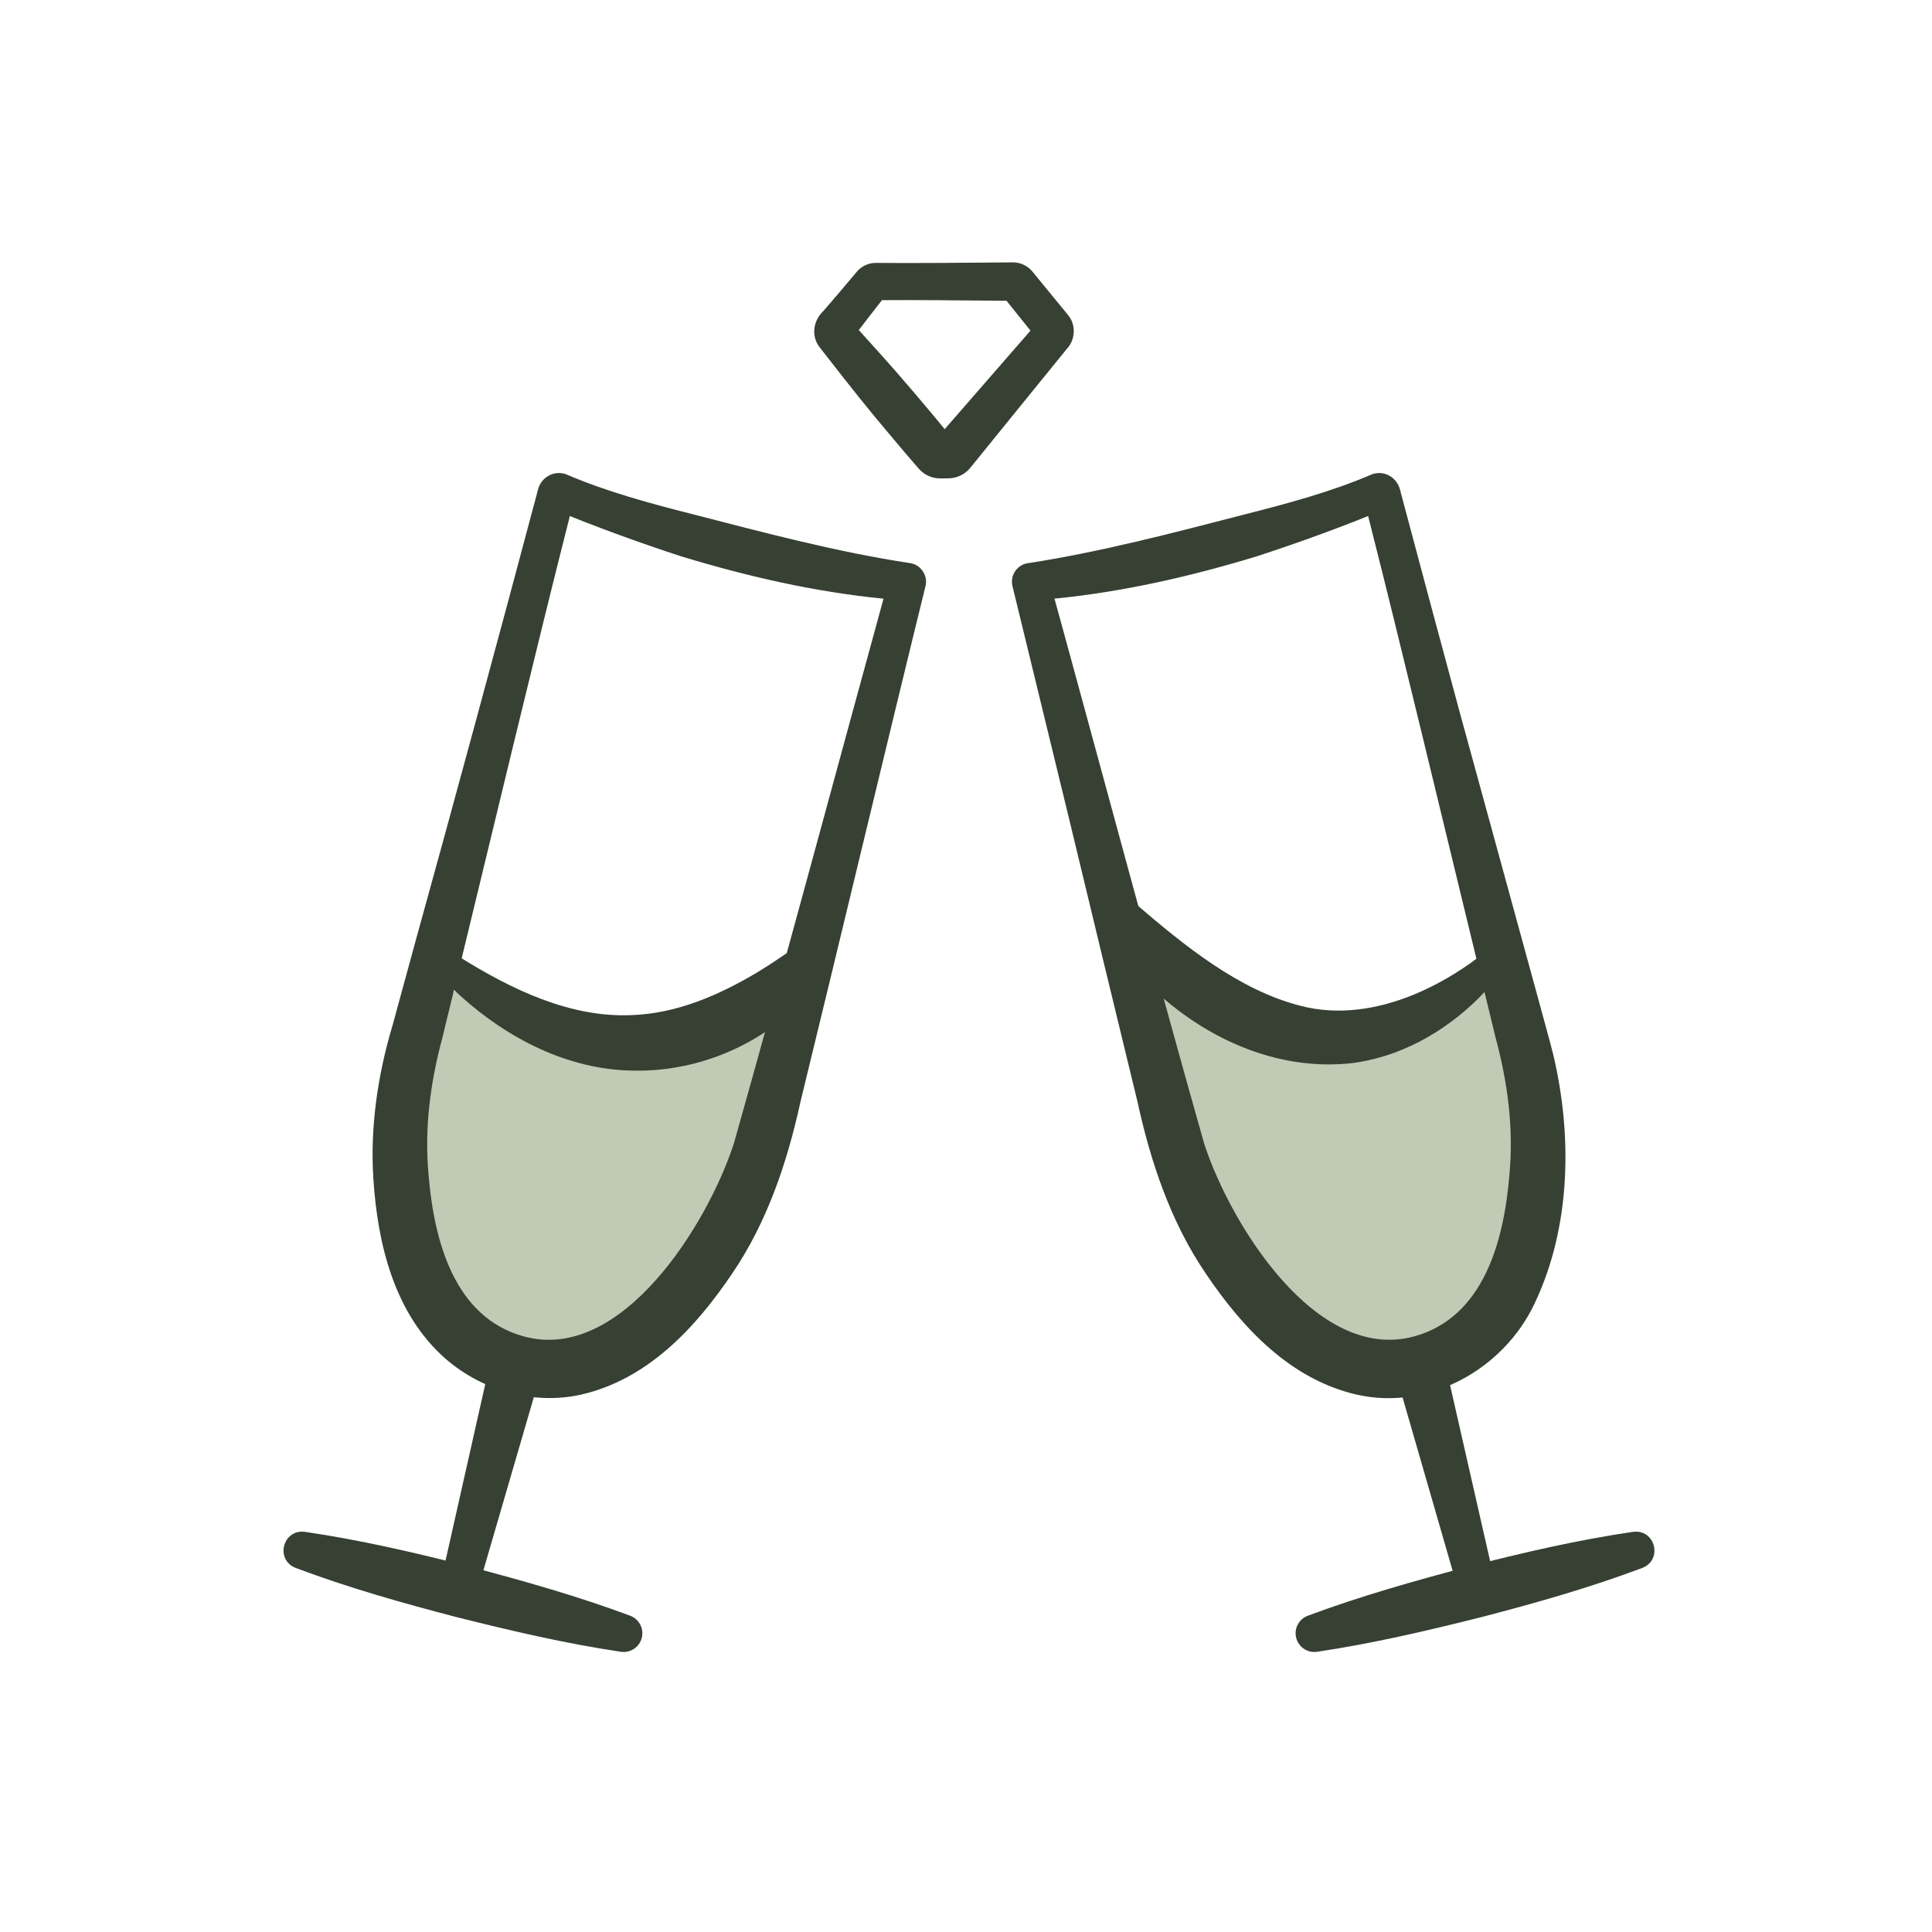 <svg viewBox="0 0 549.46 549.46" xmlns="http://www.w3.org/2000/svg" data-name="Layer 1" id="Layer_1">
  <defs>
    <style>
      .cls-1 {
        fill: #c0cbb5;
      }

      .cls-1, .cls-2 {
        stroke-width: 0px;
      }

      .cls-2 {
        fill: #364033;
      }
    </style>
  </defs>
  <polygon points="222.73 302.47 228.45 280.3 212.6 284.99 179.87 298.72 122.28 279.6 113.83 330.76 124.28 382.24 151.98 389.39 186.02 380.97 218.03 320.69 222.73 302.47" class="cls-1"></polygon>
  <path d="M160.94,134.87c11.67,5.01,24,8.31,36.28,11.43,20.19,5.21,40.83,10.7,61.41,13.82,3.17.35,5.35,3.49,4.58,6.58-9.91,40.23-25.72,106.46-35.54,146.58-3.75,17.17-9.43,34.2-19.42,48.89-10.39,15.41-24.06,30.19-43.13,34.49-13.47,2.95-27.94-1.16-38.34-10.17-14.69-12.86-19.39-32.73-20.59-51.21-.98-14.71,1.27-29.74,5.48-43.77,1.37-4.98,5.19-19.06,6.62-24.25,9.85-35.46,24.69-90.27,34.01-125.35,0,0,.54-2.02.54-2.02,0,0,.13-.51.13-.51.82-3.5,4.37-5.72,7.98-4.52h0ZM157.44,144.86c2.65,1,5.29-.81,5.83-2.95,0,0-.03.13-.03.13l-.13.51c-.28,1.2-1.22,4.83-1.52,6.1-8.44,33.16-21.66,88.35-29.85,122.09-1.23,5.13-4.73,19.4-5.94,24.43-3.45,12.84-5.14,25.82-3.91,39.04,1.56,18.78,7.35,40.49,27.12,45.88,27.86,7.59,52.3-32.09,59.69-54.85,13.15-46.41,31.42-114.44,44.27-161.18,0,0,4.8,6.61,4.8,6.61-2.39-.07-4.47-.21-6.77-.43-19.43-1.93-38.54-6.32-57.19-11.99-12-3.89-25.31-8.76-36.37-13.38h0Z" class="cls-2"></path>
  <g>
    <line y2="453.5" x2="129.96" y1="393.84" x1="145.35" class="cls-1"></line>
    <path d="M152.32,395.64l-17.24,59.18c-2.08,6.47-11.55,4.03-10.25-2.64,0,0,13.54-60.14,13.54-60.14.87-3.88,4.73-6.32,8.61-5.45,4.04.89,6.5,5.08,5.33,9.04h0Z" class="cls-2"></path>
  </g>
  <g>
    <line y2="464.65" x2="177.92" y1="440.77" x1="85.36" class="cls-1"></line>
    <path d="M86.68,435.65c15.83,2.31,31.35,5.92,46.81,9.88,15.43,4.08,30.77,8.4,45.75,13.99,2.75,1.04,4.14,4.11,3.1,6.86-.9,2.38-3.33,3.74-5.74,3.39-15.82-2.35-31.33-5.99-46.81-9.88-15.45-4.01-30.78-8.36-45.75-13.99-5.86-2.36-3.6-11.03,2.64-10.25h0Z" class="cls-2"></path>
  </g>
  <path d="M234.56,276.7c-11.87,17.8-33.26,28.3-54.66,27.78-18.43-.28-35.56-9.16-48.94-21.24-1.88-1.68-3.6-3.37-5.39-5.33-2.97-3.34,1.13-8.21,4.91-5.87,14.74,9.22,31.6,17.49,49.32,16.65,12.72-.48,24.6-5.63,35.46-12.09,3.68-2.2,7.3-4.7,10.82-7.14,0,0,1.68-.75,1.68-.75,4.96-2.23,9.77,3.51,6.8,8h0Z" class="cls-2"></path>
  <polygon points="328.43 302.47 322.71 280.3 338.57 284.99 371.29 298.72 428.88 279.6 437.33 330.76 426.88 382.24 399.19 389.39 365.15 380.97 333.13 320.69 328.43 302.47" class="cls-1"></polygon>
  <path d="M393.72,144.86c-11.06,4.64-24.36,9.48-36.37,13.38-18.65,5.67-37.76,10.05-57.19,11.99-2.3.23-4.37.36-6.77.43,0,0,4.8-6.61,4.8-6.61,12.92,46.83,31.06,114.68,44.27,161.18,7.41,22.83,31.85,62.43,59.69,54.85,19.78-5.39,25.56-27.11,27.12-45.88,1.24-13.22-.45-26.2-3.91-39.04-1.23-4.99-4.66-19.21-5.94-24.43-8.27-33.95-21.37-88.73-29.85-122.09-.26-.95-1.25-5.08-1.52-6.1,0,0-.13-.51-.13-.51,0,0-.03-.13-.03-.13.56,2.16,3.18,3.94,5.83,2.95h0ZM390.22,134.87c3.61-1.24,7.15,1.03,7.98,4.52,0,0,.13.51.13.51l.54,2.02c4.36,16.46,11.76,43.99,16.29,60.7,3.25,11.84,19.26,70.25,22.14,80.82,1.27,4.79,3.18,11.46,4.41,16.35,5.5,23.12,5.1,49.17-5.31,71-8.76,18.55-29.89,30.43-50.36,25.88-19.07-4.3-32.74-19.08-43.13-34.49-9.99-14.69-15.67-31.72-19.42-48.89-2.52-10.26-16.91-69.82-19.69-81.45,0,0-15.85-65.14-15.85-65.14-.7-2.87,1.06-5.76,3.93-6.46,20.79-3.16,41.66-8.66,62.06-13.93,12.28-3.12,24.62-6.42,36.28-11.43h0Z" class="cls-2"></path>
  <g>
    <line y2="452.51" x2="420.3" y1="388.22" x1="403.72" class="cls-1"></line>
    <path d="M410.69,386.42l14.74,64.77c1.33,6.67-8.17,9.13-10.25,2.64,0,0-18.43-63.82-18.43-63.82-2.32-9.53,11.34-13.09,13.94-3.6h0Z" class="cls-2"></path>
  </g>
  <g>
    <line y2="464.65" x2="373.24" y1="440.77" x1="465.8" class="cls-1"></line>
    <path d="M467.12,445.9c-14.97,5.63-30.3,9.98-45.75,13.99-15.48,3.89-30.99,7.53-46.81,9.88-2.91.42-5.61-1.6-6.03-4.51-.37-2.52,1.1-4.88,3.39-5.74,14.98-5.59,30.32-9.91,45.75-13.99,15.46-3.96,30.99-7.57,46.81-9.88,6.27-.77,8.49,7.91,2.64,10.25h0Z" class="cls-2"></path>
  </g>
  <path d="M323.1,257.15c13.71,11.76,29.14,24.37,46.68,28.88,10.8,2.85,21.99,1.05,32.2-3.12,6.58-2.7,12.85-6.38,18.53-10.69,3.53-2.58,7.95,1.83,5.4,5.37-1.66,2.3-3.43,4.29-5.4,6.29-9.82,9.77-22.78,17.01-36.75,18.56-28.34,2.78-55.14-15.07-69.87-38.03-3.46-6.05,4.15-11.94,9.22-7.25h0Z" class="cls-2"></path>
  <path d="M295.13,96.6c-2.23-2.79-7.72-9.65-9.89-12.33-.02-.03-.1-.12-.08-.1.08.09.16.19.25.28.7.69,1.64,1.08,2.62,1.09.05,0,.05,0,.02,0h-1.35c-10.21-.06-27.59-.3-37.66-.15,1.05.01,2.14-.5,2.8-1.32,0,0-.1.13-.1.13-.14.15-.48.63-.62.79-2.71,3.47-6.36,8.14-8.97,11.67,1.21-1.43,1.19-3.7-.02-5.13,1.73,1.91,4.8,5.32,6.56,7.27,7.69,8.49,15.08,17.23,22.32,26.1-.37-.44-.83-.81-1.34-1.09-.69-.38-1.47-.57-2.25-.57-.03,0,.09,0,.13,0,.52,0,1.63.03,2.14.03-1.29-.01-2.68.63-3.53,1.66-.04.05.02-.02.03-.03l.44-.51c7.31-8.42,19.28-22.1,26.5-30.43.05-.03,1.96-2.27,1.99-2.28-1.16,1.35-1.17,3.55,0,4.92h0ZM303.76,89.61c2.28,2.7,2.11,6.96-.28,9.52,0,0-1.7,2.09-1.7,2.09-2.13,2.62-7.97,9.81-10.18,12.53,0,0-13.56,16.72-13.56,16.72-.34.38-1.88,2.35-2.2,2.71-1.29,1.53-3.17,2.55-5.16,2.79-.81.1-1.95.06-2.77.09-1.52.07-3.06-.25-4.4-.99-1.1-.57-2-1.47-2.78-2.43-2.64-3.05-5.27-6.12-7.84-9.22-5.77-6.78-11.41-13.92-16.89-20.95-.68-.9-2.15-2.74-2.84-3.63-2.53-3.18-1.93-7.6.96-10.34,2.54-2.91,6.26-7.26,8.73-10.24.13-.19.52-.59.65-.77,1.3-1.68,3.42-2.74,5.54-2.72,10.65.1,28.25-.05,39.02-.15,2.32-.03,4.54,1.15,5.9,3.02.28.32.99,1.23,1.27,1.56,1.1,1.36,7.29,8.88,8.53,10.4h0Z" class="cls-2"></path>
</svg>